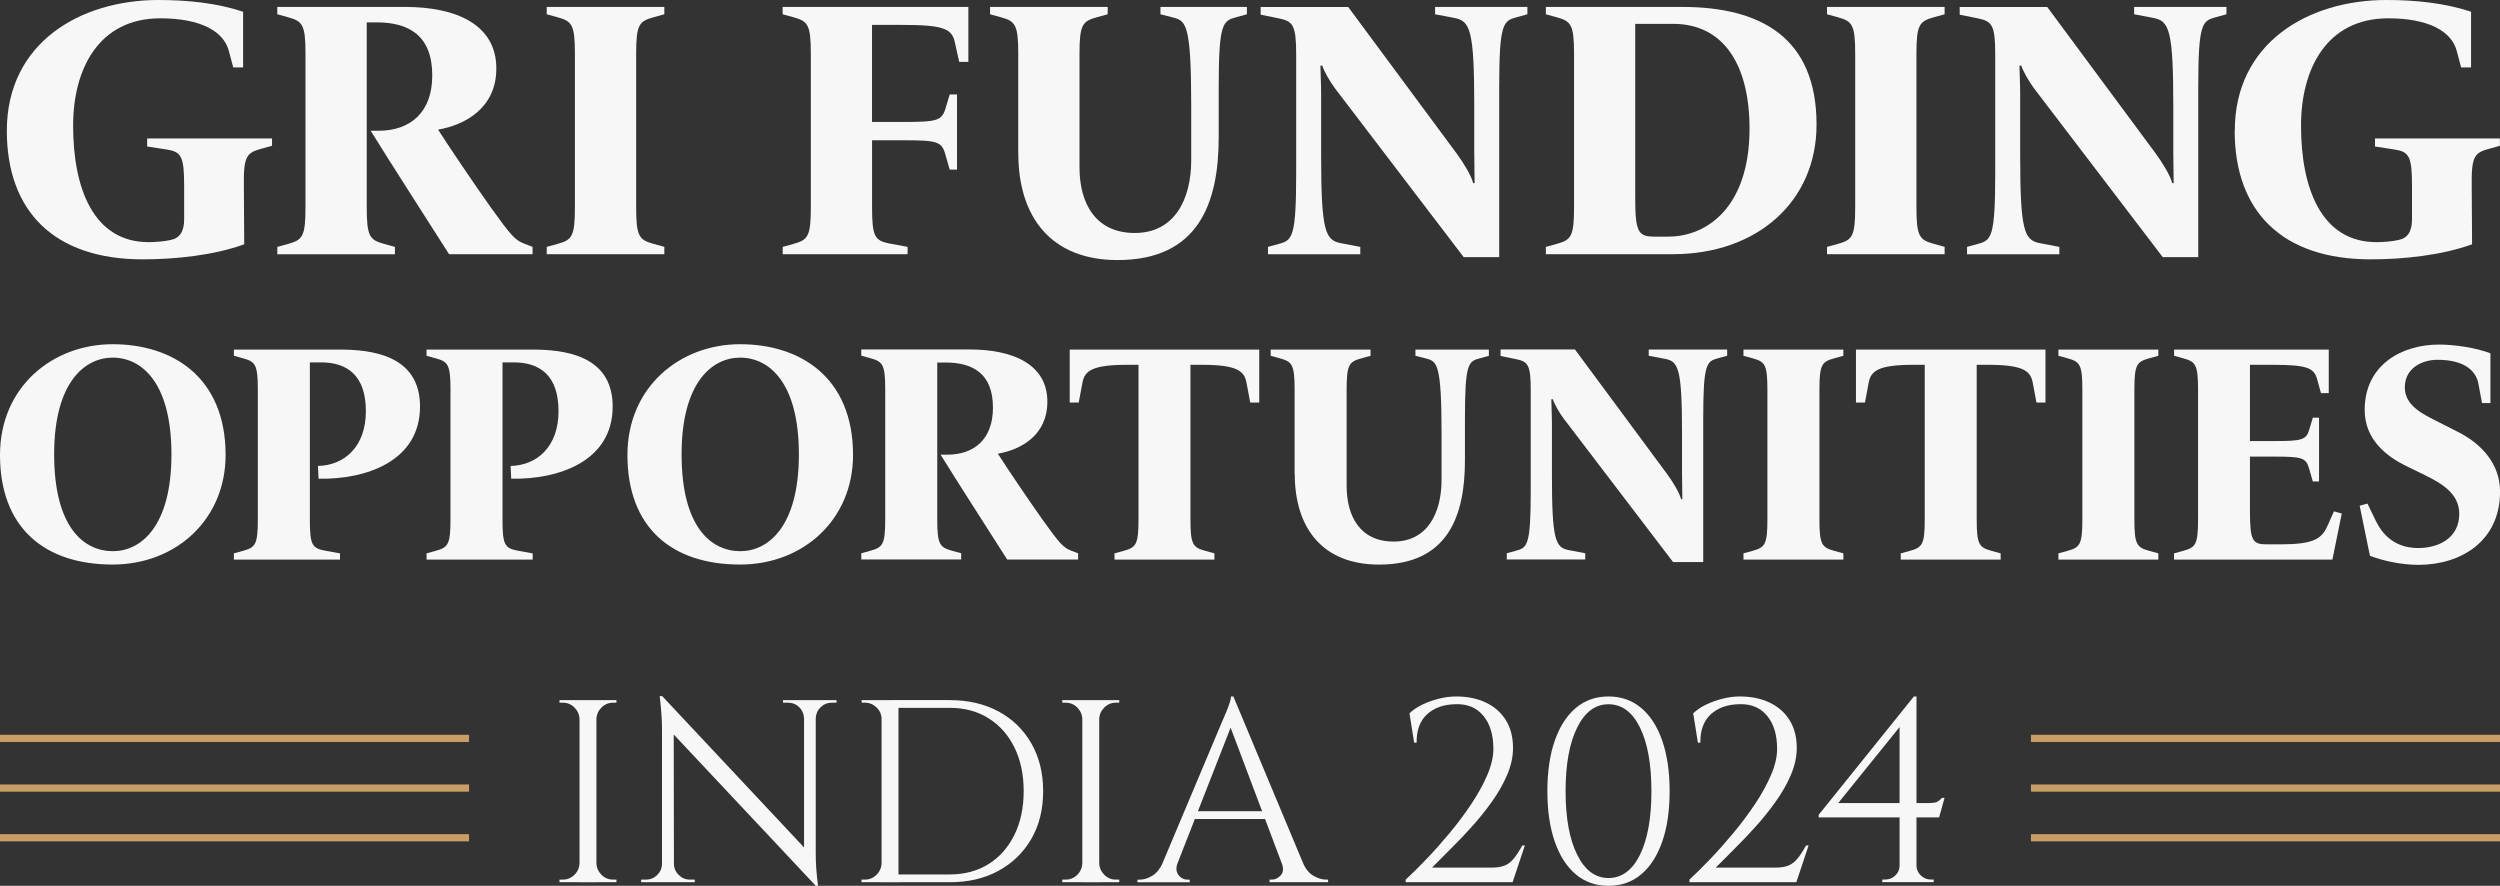 <?xml version="1.0" encoding="UTF-8"?><svg id="Camada_2" xmlns="http://www.w3.org/2000/svg" viewBox="0 0 494.03 175.05"><rect x="0" y="0" width="494.03" height="175.05" fill="#333333" stroke="none"/><defs><style>.cls-1{fill:none;stroke:#c99d66;stroke-miterlimit:10;stroke-width:1.42px;}.cls-2{fill:#f7f7f7;stroke-width:0px;}</style></defs><g id="Camada_2-2"><path class="cls-2" d="m1.35,25.84C1.35,8.47,15.83,0,31.32,0c5.65,0,11.51.58,16.72,2.32v11h-1.95l-.87-3.26c-1.01-3.84-5.5-6.44-13.54-6.44-12.16,0-17.23,9.99-17.23,21.21,0,12.45,4.05,23.02,14.91,23.02,1.45,0,3.11-.14,4.42-.44,1.74-.36,2.61-1.66,2.61-4.05v-6.66c0-5.86-.58-6.73-3.55-7.17l-3.76-.58v-1.59h24.68v1.45l-2.1.58c-2.9.8-3.55,1.45-3.47,7.31l.07,11.58c-6.01,2.17-13.54,2.97-20.05,2.97C10.62,51.25,1.35,41.69,1.35,25.84Z"/><path class="cls-2" d="m73.26,25.84h1.52c6.37,0,10.64-3.69,10.64-10.93,0-7.96-4.7-10.49-11-10.49h-1.95v36.48c0,5.86.58,6.51,3.47,7.31l2.1.58v1.45h-23.24v-1.45l2.1-.58c2.89-.8,3.47-1.45,3.47-7.31V10.71c0-5.86-.58-6.52-3.47-7.31l-2.1-.58v-1.45h25.26c9.84,0,18.02,3.33,18.02,12.16,0,7.82-6.15,11.15-11.51,12.09,2.32,3.62,7.31,11,10.35,15.27,4.05,5.65,4.85,6.59,6.8,7.31l1.52.58v1.45h-16.5c-3.91-6.15-11.65-18.17-15.49-24.39Z"/><path class="cls-2" d="m108.04,48.79l2.1-.58c2.9-.8,3.47-1.45,3.47-7.31V10.71c0-5.86-.58-6.52-3.47-7.31l-2.1-.58v-1.45h23.24v1.45l-2.1.58c-2.9.8-3.47,1.45-3.47,7.31v30.18c0,5.86.58,6.51,3.47,7.31l2.1.58v1.45h-23.24v-1.45Z"/><path class="cls-2" d="m154.66,48.79l2.1-.58c2.89-.8,3.47-1.45,3.47-7.31V10.71c0-5.86-.58-6.52-3.47-7.31l-2.1-.58v-1.45h36.7v10.86h-1.81l-.87-3.91c-.58-2.68-2.32-3.4-10.42-3.4h-5.94v19.18h6.15c6.66,0,7.67-.22,8.4-2.75l.8-2.68h1.45v14.84h-1.45l-.87-3.04c-.72-2.53-1.67-2.75-8.32-2.75h-6.15v13.17c0,5.86.51,6.66,3.47,7.24l3.55.65v1.45h-24.68v-1.45Z"/><path class="cls-2" d="m201.22,30.33V10.71c0-5.86-.58-6.52-3.47-7.31l-2.1-.58v-1.45h23.24v1.45l-2.1.58c-2.9.8-3.47,1.45-3.47,7.31v22.37c0,7.02,3.11,12.96,10.93,12.96s11.15-6.59,11.15-14.41v-10.57c0-16.21-1.01-16.94-3.55-17.59l-2.53-.65v-1.45h17.08v1.45l-2.1.58c-2.68.72-3.47,1.16-3.47,13.97v9.77c0,12.96-3.98,24.25-19.98,24.25-13.25,0-19.62-8.61-19.62-21.06Z"/><path class="cls-2" d="m263.9,17.59c-1.16-1.59-2.24-3.47-2.61-4.63h-.36c0,1.01.14,3.55.14,5.43v12.16c0,15.2.8,16.94,3.98,17.52l3.76.72v1.45h-18.24v-1.45l2.1-.58c2.68-.72,3.47-1.16,3.47-13.97V10.86c0-5.86-.58-6.66-3.47-7.24l-3.55-.72v-1.52h17.3l21.43,28.95c1.23,1.66,2.9,4.34,3.26,5.86h.29c0-1.3-.07-4.49-.07-6.23v-8.9c0-15.2-.8-16.94-3.98-17.52l-3.76-.72v-1.45h18.24v1.45l-2.1.58c-2.68.72-3.47,1.16-3.47,13.97v33.44h-7.02l-25.34-33.23Z"/><path class="cls-2" d="m305.48,48.79l2.1-.58c2.9-.8,3.47-1.45,3.47-7.31V10.71c0-5.86-.58-6.52-3.47-7.31l-2.1-.58v-1.45h26.93c15.56,0,26.56,6.08,26.56,23.24,0,15.27-11.8,25.62-28.37,25.62h-25.12v-1.45Zm24.18-2.03c7.82,0,16.07-6.01,16.07-21.35,0-12.31-4.92-20.7-15.13-20.7h-7.46v34.6c0,6.8.72,7.46,3.98,7.46h2.53Z"/><path class="cls-2" d="m361.04,48.79l2.1-.58c2.9-.8,3.47-1.45,3.47-7.31V10.71c0-5.86-.58-6.52-3.47-7.31l-2.1-.58v-1.45h23.24v1.45l-2.1.58c-2.89.8-3.47,1.45-3.47,7.31v30.18c0,5.86.58,6.51,3.47,7.31l2.1.58v1.45h-23.24v-1.45Z"/><path class="cls-2" d="m402.04,17.59c-1.16-1.59-2.24-3.47-2.61-4.63h-.36c0,1.01.14,3.55.14,5.43v12.16c0,15.2.8,16.94,3.98,17.52l3.76.72v1.45h-18.24v-1.45l2.1-.58c2.68-.72,3.47-1.16,3.47-13.97V10.86c0-5.86-.58-6.66-3.47-7.24l-3.55-.72v-1.52h17.3l21.43,28.95c1.23,1.66,2.9,4.34,3.26,5.86h.29c0-1.3-.07-4.49-.07-6.23v-8.9c0-15.2-.8-16.94-3.98-17.52l-3.76-.72v-1.45h18.24v1.45l-2.1.58c-2.68.72-3.47,1.16-3.47,13.97v33.44h-7.02l-25.34-33.23Z"/><path class="cls-2" d="m441.62,25.84c0-17.37,14.48-25.84,29.97-25.84,5.65,0,11.51.58,16.72,2.32v11h-1.96l-.87-3.26c-1.01-3.84-5.5-6.44-13.54-6.44-12.16,0-17.23,9.99-17.23,21.21,0,12.45,4.05,23.02,14.91,23.02,1.45,0,3.11-.14,4.41-.44,1.74-.36,2.61-1.66,2.61-4.05v-6.66c0-5.86-.58-6.73-3.55-7.17l-3.76-.58v-1.59h24.68v1.45l-2.1.58c-2.9.8-3.55,1.45-3.47,7.31l.07,11.58c-6.01,2.17-13.54,2.97-20.05,2.97-17.59,0-26.86-9.55-26.86-25.41Z"/><path class="cls-2" d="m0,89.91c0-13.47,10.39-21.89,22.26-21.89s22.32,6.52,22.32,21.89c0,12.73-9.78,21.65-22.32,21.65-13.47,0-22.26-7.26-22.26-21.65Zm33.88-.12c0-14.14-5.84-19.12-11.62-19.12-5.41,0-11.56,4.73-11.56,19.12s5.84,19.13,11.62,19.13c5.41,0,11.56-4.74,11.56-19.13Z"/><path class="cls-2" d="m46.22,109.35l1.78-.49c2.46-.68,2.95-1.23,2.95-6.21v-25.64c0-4.98-.49-5.54-2.95-6.21l-1.78-.49v-1.23h20.79c6.21,0,15.99.98,15.99,11.25,0,10.88-10.76,14.45-20.05,14.27l-.12-2.52c5.23-.12,9.47-3.81,9.47-10.82s-3.63-9.65-8.86-9.65h-2.21v31.05c0,4.98.43,5.66,2.95,6.15l3.01.55v1.23h-20.97v-1.23Z"/><path class="cls-2" d="m84.29,109.35l1.78-.49c2.46-.68,2.95-1.23,2.95-6.21v-25.64c0-4.98-.49-5.54-2.95-6.21l-1.78-.49v-1.23h20.79c6.21,0,15.99.98,15.99,11.25,0,10.88-10.76,14.45-20.05,14.27l-.12-2.52c5.23-.12,9.47-3.81,9.47-10.82s-3.63-9.65-8.86-9.65h-2.21v31.05c0,4.98.43,5.66,2.95,6.15l3.01.55v1.23h-20.97v-1.23Z"/><path class="cls-2" d="m123.99,89.91c0-13.47,10.39-21.89,22.26-21.89s22.32,6.52,22.32,21.89c0,12.73-9.78,21.65-22.32,21.65-13.47,0-22.26-7.26-22.26-21.65Zm33.88-.12c0-14.14-5.84-19.12-11.62-19.12-5.41,0-11.56,4.73-11.56,19.12s5.84,19.13,11.62,19.13c5.41,0,11.56-4.74,11.56-19.13Z"/><path class="cls-2" d="m185.89,89.85h1.29c5.41,0,9.04-3.14,9.04-9.29,0-6.76-4-8.92-9.35-8.92h-1.66v30.99c0,4.98.49,5.53,2.95,6.21l1.78.49v1.23h-19.74v-1.23l1.78-.49c2.46-.68,2.95-1.23,2.95-6.21v-25.64c0-4.98-.49-5.54-2.95-6.21l-1.78-.49v-1.23h21.46c8.36,0,15.31,2.83,15.31,10.33,0,6.64-5.23,9.47-9.78,10.27,1.97,3.08,6.21,9.35,8.79,12.98,3.44,4.8,4.12,5.6,5.78,6.21l1.29.49v1.23h-14.02c-3.32-5.23-9.9-15.44-13.16-20.72Z"/><path class="cls-2" d="m220.25,109.35l1.78-.49c2.46-.68,2.95-1.23,2.95-6.21v-30.56h-2.21c-6.89,0-8.43,1.17-8.86,3.51l-.74,3.94h-1.78v-10.45h37.45v10.45h-1.78l-.74-3.94c-.43-2.34-1.97-3.51-8.86-3.51h-2.21v30.56c0,4.98.49,5.53,2.95,6.21l1.78.49v1.23h-19.74v-1.23Z"/><path class="cls-2" d="m255.83,93.67v-16.66c0-4.98-.49-5.54-2.95-6.21l-1.78-.49v-1.23h19.74v1.23l-1.78.49c-2.46.68-2.95,1.23-2.95,6.21v19c0,5.97,2.64,11.01,9.29,11.01s9.47-5.6,9.47-12.24v-8.98c0-13.77-.86-14.39-3.01-14.94l-2.15-.55v-1.23h14.51v1.23l-1.78.49c-2.28.61-2.95.98-2.95,11.87v8.3c0,11.01-3.38,20.6-16.97,20.6-11.25,0-16.66-7.32-16.66-17.9Z"/><path class="cls-2" d="m309.08,82.84c-.98-1.35-1.91-2.95-2.21-3.94h-.31c0,.86.12,3.01.12,4.61v10.33c0,12.91.68,14.39,3.38,14.88l3.2.61v1.23h-15.5v-1.23l1.78-.49c2.28-.62,2.95-.98,2.95-11.87v-19.86c0-4.98-.49-5.66-2.95-6.15l-3.01-.61v-1.29h14.7l18.2,24.6c1.04,1.41,2.46,3.69,2.77,4.98h.25c0-1.11-.06-3.81-.06-5.29v-7.56c0-12.91-.68-14.39-3.38-14.88l-3.2-.61v-1.23h15.5v1.23l-1.78.49c-2.27.61-2.95.98-2.95,11.87v28.41h-5.96l-21.52-28.23Z"/><path class="cls-2" d="m344.53,109.35l1.78-.49c2.46-.68,2.95-1.23,2.95-6.21v-25.64c0-4.98-.49-5.54-2.95-6.21l-1.78-.49v-1.23h19.74v1.23l-1.78.49c-2.46.68-2.95,1.23-2.95,6.21v25.64c0,4.98.49,5.53,2.95,6.21l1.78.49v1.23h-19.74v-1.23Z"/><path class="cls-2" d="m375.62,109.35l1.78-.49c2.46-.68,2.95-1.23,2.95-6.21v-30.56h-2.21c-6.89,0-8.42,1.17-8.86,3.51l-.74,3.94h-1.78v-10.45h37.45v10.45h-1.78l-.74-3.94c-.43-2.34-1.97-3.51-8.86-3.51h-2.21v30.56c0,4.98.49,5.53,2.95,6.21l1.78.49v1.23h-19.74v-1.23Z"/><path class="cls-2" d="m406.77,109.35l1.78-.49c2.46-.68,2.95-1.23,2.95-6.21v-25.64c0-4.98-.49-5.54-2.95-6.21l-1.78-.49v-1.23h19.74v1.23l-1.78.49c-2.46.68-2.95,1.23-2.95,6.21v25.64c0,4.98.49,5.53,2.95,6.21l1.78.49v1.23h-19.74v-1.23Z"/><path class="cls-2" d="m429.63,109.35l1.78-.49c2.46-.68,2.95-1.23,2.95-6.21v-25.64c0-4.98-.49-5.54-2.95-6.21l-1.78-.49v-1.23h30.56v8.61h-1.54l-.74-2.71c-.61-2.28-1.97-2.89-8.86-2.89h-4.43v15.07h4.61c5.66,0,6.52-.18,7.13-2.34l.68-2.28h1.23v12.61h-1.23l-.74-2.58c-.62-2.15-1.41-2.34-7.07-2.34h-4.61v11.01c0,5.78.61,6.33,3.38,6.33h2.52c6.33,0,8.18-.92,9.35-3.51l1.35-3.01,1.54.43-1.85,9.1h-31.3v-1.23Z"/><path class="cls-2" d="m468.33,109.84l-2.03-9.9,1.54-.43,1.66,3.44c1.17,2.4,3.51,5.35,8.36,5.35,4.06,0,8.12-1.97,8.12-6.77,0-4-3.51-6.03-6.76-7.62l-3.63-1.78c-4.06-1.97-8.3-5.29-8.3-11.13,0-8.86,7.26-12.91,14.7-12.91,3.07,0,7.19.61,10.15,1.72v9.84h-1.66l-.74-3.94c-.43-2.15-2.4-4.61-8.06-4.61-3.01,0-6.46,1.6-6.46,5.47s4.18,5.54,7.01,7.01l3.51,1.78c4.24,2.15,8.3,5.97,8.3,11.81,0,9.78-7.75,14.45-16.11,14.45-3.32,0-6.83-.74-9.59-1.78Z"/><path class="cls-2" d="m114.67,142.1h-.15c-.03-.89-.37-1.65-1-2.29-.63-.63-1.4-.95-2.29-.95h-.67v-.51h4.11v3.75Zm0,28.48v3.75h-4.11v-.51h.67c.89,0,1.65-.32,2.29-.95.63-.63.97-1.4,1-2.29h.15Zm3.19-32.23v35.99h-3.34v-35.99h3.34Zm-.15,3.75v-3.75h4.11v.51h-.67c-.89,0-1.65.32-2.29.95-.63.63-.97,1.4-1,2.29h-.15Zm0,28.48h.15c.03.89.37,1.65,1,2.29.63.63,1.4.95,2.29.95h.67v.51h-4.11v-3.75Z"/><path class="cls-2" d="m130.97,170.68v3.65h-4.27v-.51h.98c.86,0,1.59-.31,2.21-.93.62-.62.93-1.35.93-2.21h.15Zm-.1-33.11l2.26,2.88.05,33.88h-2.36v-30.33c0-1.75-.15-3.89-.46-6.43h.51Zm0,0l29.87,31.87.46,5.6-29.87-31.82-.46-5.65Zm2.31,33.11c0,.86.31,1.59.93,2.21.62.62,1.35.93,2.21.93h.98v.51h-4.27v-3.65h.15Zm21.54-32.33h4.27v3.65h-.1c-.03-.89-.35-1.64-.95-2.24-.6-.6-1.35-.9-2.24-.9h-.98v-.51Zm6.48,0v30.12c0,1.1.03,2.15.1,3.16.07,1.01.19,2.15.36,3.42h-.46l-2.31-2.72v-33.98h2.31Zm4.11,0v.51h-.93c-.86,0-1.59.3-2.21.9-.62.6-.94,1.35-.98,2.24h-.15v-3.65h4.27Z"/><path class="cls-2" d="m174.36,142.1h-.15c0-.89-.33-1.65-.98-2.29-.65-.63-1.42-.95-2.31-.95h-.62l-.05-.51h4.11v3.75Zm0,28.48v3.75h-4.11v-.51h.67c.89,0,1.65-.32,2.29-.95.63-.63.97-1.4,1-2.29h.15Zm3.19-32.23v35.99h-3.34v-35.99h3.34Zm10.13,0c3.67,0,6.88.75,9.64,2.24,2.76,1.49,4.92,3.59,6.48,6.3,1.56,2.71,2.34,5.86,2.34,9.46s-.78,6.74-2.34,9.43c-1.56,2.69-3.72,4.79-6.48,6.3-2.76,1.51-5.97,2.26-9.64,2.26h-11l-.05-1.54h11.05c2.95,0,5.51-.69,7.69-2.06,2.18-1.37,3.87-3.29,5.09-5.76,1.22-2.47,1.83-5.35,1.83-8.64s-.61-6.17-1.83-8.64c-1.22-2.47-2.92-4.39-5.11-5.76-2.19-1.37-4.75-2.06-7.66-2.06h-11.57v-1.54h11.57Z"/><path class="cls-2" d="m214.03,142.1h-.15c-.03-.89-.37-1.65-1-2.29-.63-.63-1.4-.95-2.29-.95h-.67v-.51h4.11v3.75Zm0,28.48v3.75h-4.11v-.51h.67c.89,0,1.65-.32,2.29-.95.63-.63.97-1.4,1-2.29h.15Zm3.19-32.23v35.99h-3.34v-35.99h3.34Zm-.15,3.75v-3.75h4.11v.51h-.67c-.89,0-1.65.32-2.29.95-.63.63-.97,1.4-1,2.29h-.15Zm0,28.48h.15c.03.89.37,1.65,1,2.29.63.63,1.4.95,2.29.95h.67v.51h-4.11v-3.75Z"/><path class="cls-2" d="m232.68,170.58c-.24.69-.27,1.27-.1,1.75.17.48.45.85.85,1.11.39.26.8.39,1.21.39h.46v.51h-10.33v-.51h.46c.79,0,1.6-.25,2.44-.75.84-.5,1.53-1.33,2.08-2.49h2.93Zm11.05-32.95l.46,3.6-12.9,32.95h-3.08l13.16-31.26c.38-.86.69-1.59.95-2.21.26-.62.48-1.22.67-1.8.19-.58.28-1.01.28-1.28h.46Zm7.25,22.67v1.54h-16.09v-1.54h16.09Zm-7.25-22.67l15.22,36.39h-4.37l-11.88-31.51,1.03-4.88Zm9.56,32.95h4.22c.51,1.17,1.2,2,2.06,2.49.86.5,1.68.75,2.47.75h.41v.51h-11.57v-.51h.46c.65,0,1.23-.28,1.75-.85.52-.56.58-1.36.21-2.39Z"/><path class="cls-2" d="m279.46,146.78l-.93-5.81c.65-.65,1.49-1.22,2.52-1.72,1.03-.5,2.12-.89,3.29-1.18,1.16-.29,2.3-.44,3.39-.44,2.26,0,4.24.41,5.94,1.23,1.7.82,3.01,1.99,3.93,3.5.93,1.51,1.39,3.33,1.39,5.45,0,1.75-.39,3.52-1.16,5.32s-1.77,3.56-3.01,5.29c-1.23,1.73-2.57,3.39-4.01,4.99-1.44,1.59-2.85,3.07-4.22,4.42-1.37,1.35-2.57,2.56-3.6,3.62h11.82c1.03,0,1.88-.14,2.54-.41.67-.27,1.27-.74,1.8-1.39.53-.65,1.09-1.51,1.67-2.57h.51l-2.42,7.25h-21.13v-.51c1.2-1.1,2.56-2.44,4.09-4.04s3.06-3.32,4.6-5.17c1.54-1.85,2.96-3.75,4.27-5.71,1.3-1.95,2.36-3.86,3.16-5.73.8-1.87,1.21-3.59,1.21-5.17,0-2.78-.66-4.96-1.98-6.55-1.32-1.59-3.13-2.36-5.42-2.29-2.4.03-4.3.7-5.71,2-1.41,1.3-2.09,3.17-2.06,5.6h-.51Z"/><path class="cls-2" d="m317.86,137.63c2.5,0,4.65.75,6.45,2.26s3.19,3.66,4.16,6.45,1.47,6.13,1.47,10-.49,7.21-1.47,10c-.98,2.79-2.36,4.94-4.16,6.45-1.8,1.51-3.95,2.26-6.45,2.26s-4.65-.75-6.45-2.26c-1.8-1.51-3.19-3.66-4.16-6.45-.98-2.79-1.47-6.13-1.47-10s.49-7.21,1.47-10,2.36-4.94,4.16-6.45,3.95-2.26,6.45-2.26Zm0,1.54c-2.61,0-4.67,1.53-6.19,4.6-1.53,3.07-2.29,7.26-2.29,12.57s.76,9.5,2.29,12.57c1.52,3.07,3.59,4.6,6.19,4.6s4.71-1.53,6.22-4.6c1.51-3.07,2.26-7.26,2.26-12.57s-.75-9.5-2.26-12.57c-1.51-3.07-3.58-4.6-6.22-4.6Z"/><path class="cls-2" d="m335.53,146.78l-.93-5.81c.65-.65,1.49-1.22,2.52-1.72,1.03-.5,2.12-.89,3.29-1.18,1.16-.29,2.3-.44,3.39-.44,2.26,0,4.24.41,5.94,1.23,1.7.82,3.01,1.99,3.93,3.5.93,1.51,1.39,3.33,1.39,5.45,0,1.75-.39,3.52-1.16,5.32s-1.77,3.56-3.01,5.29c-1.23,1.73-2.57,3.39-4.01,4.99-1.44,1.59-2.85,3.07-4.22,4.42-1.37,1.35-2.57,2.56-3.6,3.62h11.82c1.03,0,1.88-.14,2.54-.41.67-.27,1.27-.74,1.8-1.39.53-.65,1.09-1.51,1.67-2.57h.51l-2.42,7.25h-21.13v-.51c1.2-1.1,2.56-2.44,4.09-4.04s3.06-3.32,4.6-5.17c1.54-1.85,2.96-3.75,4.27-5.71,1.3-1.95,2.36-3.86,3.16-5.73.8-1.87,1.21-3.59,1.21-5.17,0-2.78-.66-4.96-1.98-6.55-1.32-1.59-3.13-2.36-5.42-2.29-2.4.03-4.3.7-5.71,2-1.41,1.3-2.09,3.17-2.06,5.6h-.51Z"/><path class="cls-2" d="m378.21,137.63l.51,1.9-15.47,19.17h17.68c.96,0,1.59-.09,1.9-.26.31-.17.62-.43.93-.77h.51l-1.08,3.86h-23.8v-.51l18.82-23.39Zm.51,33.41c0,.75.28,1.41.85,1.95.57.55,1.22.82,1.98.82h.57v.51h-10.18l.05-.51h.51c.79,0,1.46-.26,2.03-.8.56-.53.85-1.19.85-1.98h3.34Zm-3.34-28.27l2.83-5.14h.51v36.65h-3.34v-31.51Z"/><line class="cls-1" x1="92.69" y1="145.91" y2="145.91"/><line class="cls-1" x1="92.69" y1="155.73" y2="155.73"/><line class="cls-1" x1="92.69" y1="165.55" y2="165.55"/><line class="cls-1" x1="494.03" y1="145.91" x2="401.34" y2="145.91"/><line class="cls-1" x1="494.03" y1="155.73" x2="401.34" y2="155.73"/><line class="cls-1" x1="494.03" y1="165.55" x2="401.34" y2="165.55"/></g></svg>
